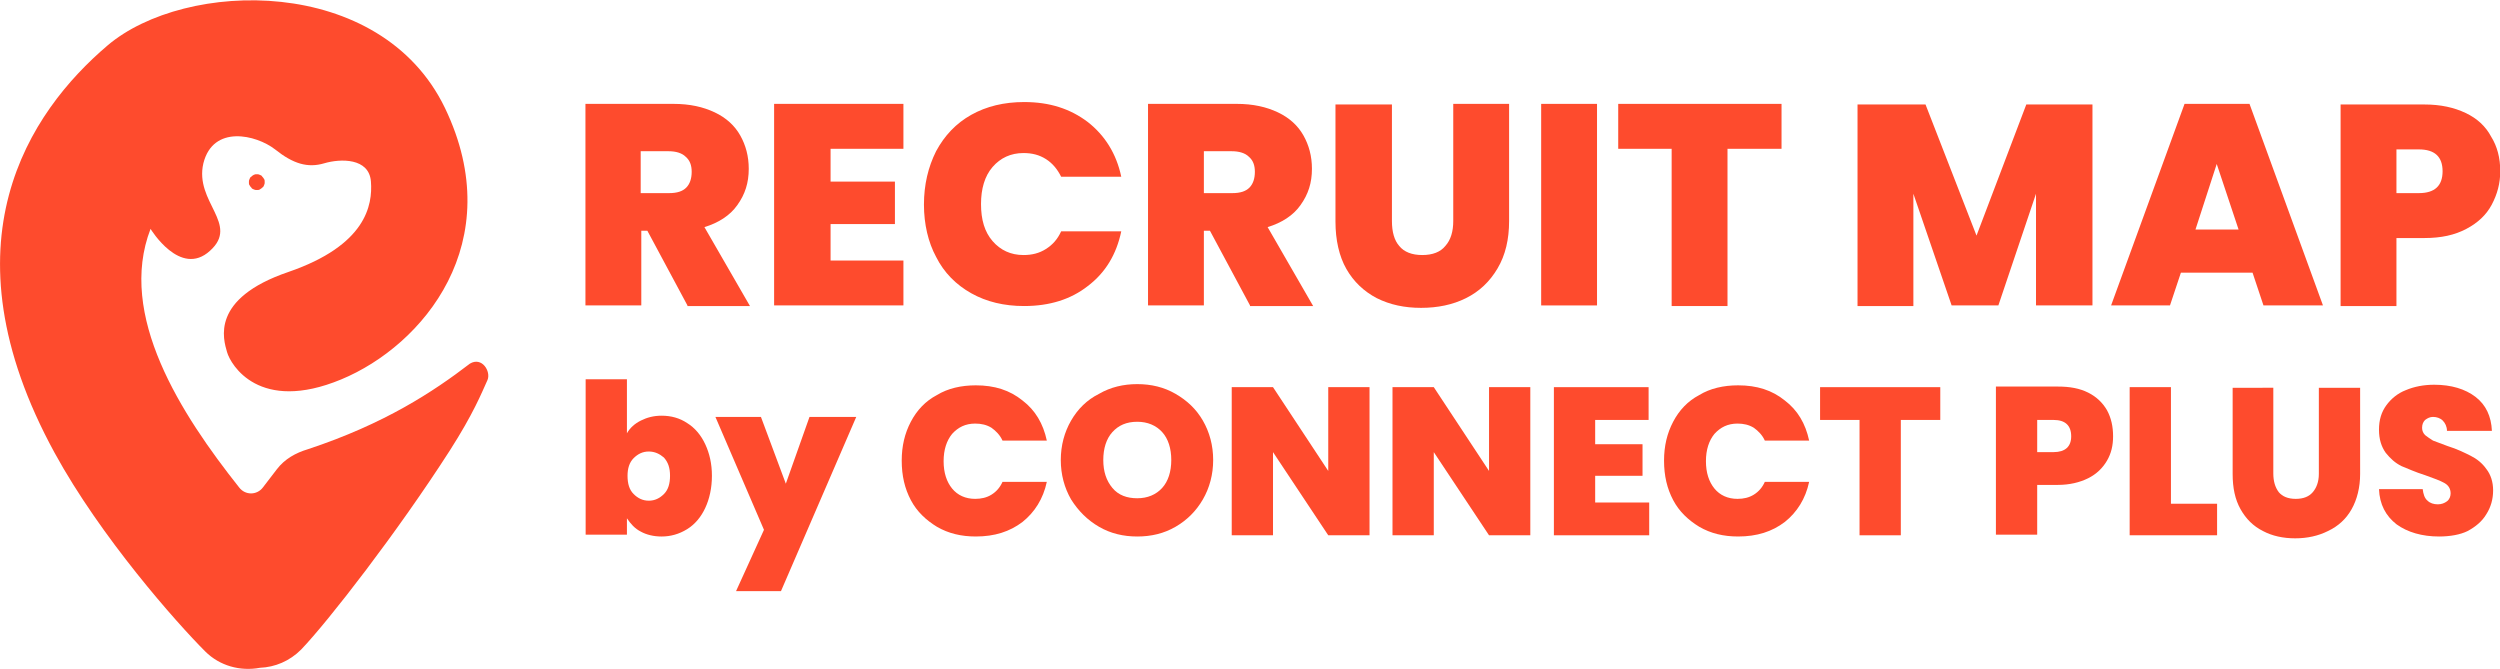 <?xml version="1.0" encoding="utf-8"?>
<!-- Generator: Adobe Illustrator 29.4.0, SVG Export Plug-In . SVG Version: 9.03 Build 0)  -->
<svg version="1.0" id="レイヤー_1" xmlns="http://www.w3.org/2000/svg" xmlns:xlink="http://www.w3.org/1999/xlink" x="0px"
	 y="0px" viewBox="0 0 411.8 110.2" style="enable-background:new 0 0 411.8 110.2;" xml:space="preserve">
<style type="text/css">
	.st0{fill:#FE4B2D;}
</style>
<g>
	<path class="st0" d="M43.5,29.5c0.1,0.1,0.1,0.3,0.1,0.5c0,0.2,0,0.3-0.1,0.5c-0.1,0.2-0.1,0.3-0.3,0.4c-0.1,0.1-0.2,0.2-0.4,0.3
		c-0.1,0.1-0.3,0.1-0.5,0.1s-0.3,0-0.5-0.1c-0.2-0.1-0.3-0.1-0.4-0.3c-0.1-0.1-0.2-0.2-0.3-0.4c-0.1-0.1-0.1-0.3-0.1-0.5
		c0-0.2,0-0.3,0.1-0.5c0.1-0.2,0.1-0.3,0.3-0.4c0.1-0.1,0.2-0.2,0.4-0.3c0.2-0.1,0.3-0.1,0.5-0.1c0.2,0,0.3,0,0.5,0.1
		c0.2,0.1,0.3,0.1,0.4,0.3C43.3,29.2,43.4,29.3,43.5,29.5z"/>
	<path class="st0" d="M80.3,62.6c-1,2.2-2.3,5.5-6.2,11.6c-8.6,13.4-20,28.1-24.5,32.8c-1.9,1.9-4.3,2.9-6.8,3
		c-3.2,0.6-6.6-0.3-9-2.7C29.1,102.6,16.6,88.5,9,74.6C-9.9,40,4.9,18.4,17.7,7.5c12.8-10.9,45-11.7,55.6,10.3
		c10.6,22.1-3.6,39.1-17.1,44.7c-13.5,5.6-18.2-2.4-18.8-4.5c-0.6-2.1-2.8-8.8,10.1-13.2c12.8-4.4,13.9-11,13.6-14.9
		c-0.3-3.9-5-3.8-7.7-3c-2.7,0.8-5.1,0.1-8.1-2.3c-3.1-2.4-10.2-4.1-11.8,2.3c-1.5,6.4,6,10,1.1,14.4c-4.9,4.5-9.8-3.6-9.8-3.6
		c-5.5,14.2,5,30.5,14.6,42.6c1,1.3,2.9,1.3,3.9,0c0.8-1,1.5-2,2.3-3c1.3-1.7,3.1-2.7,5.1-3.3c12.7-4.2,20.7-9.5,26.7-14.1
		C79.4,58.7,80.9,61.2,80.3,62.6z"/>
</g>
<g>
	<g transform="translate(258.416, 167.51)">
	</g>
</g>
<g>
	<g transform="translate(143.367, 200.373)">
	</g>
</g>
<g>
	<g transform="translate(277.902, 200.373)">
	</g>
</g>
<g>
	<g>
		<g transform="translate(108.034, 167.51)">
			<g>
				<path class="st0" d="M5.2-117.2l-6.6-12.3h-1v12.3h-9.2v-33.2H2.9c2.7,0,4.9,0.5,6.8,1.4c1.9,0.9,3.3,2.2,4.2,3.8
					c0.9,1.6,1.4,3.4,1.4,5.5c0,2.3-0.6,4.2-1.9,6c-1.2,1.7-3.1,2.9-5.4,3.6l7.5,13H5.2z M-2.4-135.7h4.6c1.3,0,2.2-0.3,2.8-0.9
					c0.6-0.6,0.9-1.5,0.9-2.6c0-1.1-0.3-1.9-1-2.5c-0.6-0.6-1.6-0.9-2.8-0.9h-4.6V-135.7z"/>
			</g>
		</g>
	</g>
	<g>
		<g transform="translate(131.412, 167.51)">
			<g>
				<path class="st0" d="M5.4-143v5.4H16v7H5.4v6h12v7.4H-3.9v-33.2h21.3v7.4H5.4z"/>
			</g>
		</g>
	</g>
	<g>
		<g transform="translate(150.793, 167.51)">
			<g>
				<path class="st0" d="M1.4-133.8c0-3.3,0.7-6.2,2-8.8c1.4-2.6,3.3-4.6,5.8-6c2.5-1.4,5.4-2.1,8.7-2.1c4.2,0,7.6,1.1,10.5,3.3
					c2.8,2.2,4.7,5.2,5.5,9H24c-0.6-1.2-1.4-2.2-2.5-2.9c-1.1-0.7-2.3-1-3.7-1c-2.1,0-3.8,0.8-5.1,2.3c-1.3,1.5-1.9,3.6-1.9,6.1
					c0,2.6,0.6,4.6,1.9,6.1c1.3,1.5,3,2.3,5.1,2.3c1.4,0,2.6-0.3,3.7-1c1.1-0.7,1.9-1.6,2.5-2.9h9.9c-0.8,3.8-2.6,6.8-5.5,9
					c-2.8,2.2-6.3,3.3-10.5,3.3c-3.3,0-6.2-0.7-8.7-2.1c-2.5-1.4-4.5-3.4-5.8-6C2.1-127.6,1.4-130.6,1.4-133.8z"/>
			</g>
		</g>
	</g>
	<g>
		<g transform="translate(177.602, 167.51)">
			<g>
				<path class="st0" d="M28.3-117.2l-6.6-12.3h-1v12.3h-9.2v-33.2h14.6c2.7,0,4.9,0.5,6.8,1.4c1.9,0.9,3.3,2.2,4.2,3.8
					c0.9,1.6,1.4,3.4,1.4,5.5c0,2.3-0.6,4.2-1.9,6c-1.2,1.7-3.1,2.9-5.4,3.6l7.5,13H28.3z M20.8-135.7h4.6c1.3,0,2.2-0.3,2.8-0.9
					c0.6-0.6,0.9-1.5,0.9-2.6c0-1.1-0.3-1.9-1-2.5c-0.6-0.6-1.6-0.9-2.8-0.9h-4.6V-135.7z"/>
			</g>
		</g>
	</g>
	<g>
		<g transform="translate(200.979, 167.51)">
			<g>
				<path class="st0" d="M28.3-150.4v19.3c0,1.8,0.4,3.2,1.2,4.1c0.8,1,2.1,1.5,3.8,1.5c1.7,0,3-0.5,3.8-1.5c0.9-1,1.3-2.4,1.3-4.1
					v-19.3h9.2v19.3c0,3-0.6,5.6-1.9,7.8c-1.3,2.2-3,3.8-5.2,4.9c-2.2,1.1-4.7,1.6-7.4,1.6c-2.7,0-5.1-0.5-7.3-1.6
					c-2.1-1.1-3.8-2.7-5-4.8c-1.2-2.1-1.8-4.8-1.8-7.8v-19.3H28.3z"/>
			</g>
		</g>
	</g>
	<g>
		<g transform="translate(226.161, 167.51)">
			<g>
				<path class="st0" d="M36.9-150.4v33.2h-9.2v-33.2H36.9z"/>
			</g>
		</g>
	</g>
	<g>
		<g transform="translate(237.054, 167.51)">
			<g>
				<path class="st0" d="M56.4-150.4v7.4h-8.9v25.9h-9.2v-25.9h-8.8v-7.4H56.4z"/>
			</g>
		</g>
	</g>
	<g>
		<g transform="translate(265.171, 167.51)">
			<g>
				<path class="st0" d="M79.5-150.4v33.2h-9.3v-18.4L64-117.2h-7.7L50-135.6v18.5h-9.2v-33.2h11.2l8.4,21.6l8.2-21.6H79.5z"/>
			</g>
		</g>
	</g>
	<g>
		<g transform="translate(298.239, 167.51)">
			<g>
				<path class="st0" d="M72.8-122.6H61l-1.8,5.4h-9.7l12.1-33.2h10.7l12.1,33.2h-9.8L72.8-122.6z M70.5-129.7l-3.6-10.8l-3.5,10.8
					H70.5z"/>
			</g>
		</g>
	</g>
	<g>
		<g transform="translate(324.942, 167.51)">
			<g>
				<path class="st0" d="M86.9-139.3c0,2-0.5,3.8-1.4,5.5c-0.9,1.7-2.3,3-4.2,4c-1.9,1-4.1,1.5-6.9,1.5h-4.6v11.2h-9.2v-33.2h13.8
					c2.7,0,4.9,0.5,6.8,1.4c1.9,0.9,3.3,2.2,4.2,3.9C86.4-143.4,86.9-141.5,86.9-139.3z M73.5-135.7c2.6,0,3.9-1.2,3.9-3.6
					c0-2.4-1.3-3.6-3.9-3.6h-3.7v7.2H73.5z"/>
			</g>
		</g>
	</g>
	<g>
		<g>
			<g transform="translate(108.667, 200.373)">
				<g>
					<path class="st0" d="M-5.4-129c0.5-0.9,1.3-1.6,2.3-2.1c1-0.5,2.1-0.8,3.4-0.8c1.6,0,3,0.4,4.2,1.2c1.3,0.8,2.3,2,3,3.5
						c0.7,1.5,1.1,3.2,1.1,5.2c0,2-0.4,3.8-1.1,5.3c-0.7,1.5-1.7,2.7-3,3.5c-1.3,0.8-2.7,1.2-4.2,1.2c-1.3,0-2.5-0.3-3.4-0.8
						c-1-0.5-1.7-1.3-2.3-2.2v2.7h-6.8v-25.6h6.8V-129z M1.7-122c0-1.3-0.3-2.2-1-3C0-125.6-0.8-126-1.8-126c-1,0-1.8,0.4-2.5,1.1
						c-0.7,0.7-1,1.7-1,2.9c0,1.3,0.3,2.3,1,3c0.7,0.7,1.5,1.1,2.5,1.1c1,0,1.8-0.4,2.5-1.1C1.4-119.7,1.7-120.7,1.7-122z"/>
				</g>
			</g>
		</g>
		<g>
			<g transform="translate(126.342, 200.373)">
				<g>
					<path class="st0" d="M14.7-131.7L2.3-103h-7.4l4.6-10.1l-8-18.6h7.5l4.1,11l3.9-11H14.7z"/>
				</g>
			</g>
		</g>
		<g>
			<g transform="translate(148.331, 200.373)">
				<g>
					<path class="st0" d="M0.2-124.5c0-2.4,0.5-4.5,1.5-6.4c1-1.9,2.4-3.4,4.3-4.4c1.8-1.1,4-1.6,6.4-1.6c3.1,0,5.6,0.8,7.7,2.5
						c2.1,1.6,3.4,3.8,4,6.6h-7.3c-0.4-0.9-1.1-1.6-1.8-2.1c-0.8-0.5-1.7-0.7-2.7-0.7c-1.6,0-2.8,0.6-3.8,1.7
						c-0.9,1.1-1.4,2.6-1.4,4.5c0,1.9,0.5,3.4,1.4,4.5c0.9,1.1,2.2,1.7,3.8,1.7c1,0,1.9-0.2,2.7-0.7c0.8-0.5,1.4-1.2,1.8-2.1h7.3
						c-0.6,2.8-2,5-4,6.6c-2.1,1.6-4.6,2.4-7.7,2.4c-2.4,0-4.5-0.5-6.4-1.6c-1.8-1.1-3.3-2.5-4.3-4.4C0.7-119.9,0.2-122,0.2-124.5z"
						/>
				</g>
			</g>
		</g>
		<g>
			<g transform="translate(168.033, 200.373)">
				<g>
					<path class="st0" d="M19.3-112c-2.3,0-4.4-0.5-6.3-1.6c-1.9-1.1-3.4-2.6-4.6-4.5c-1.1-1.9-1.7-4.1-1.7-6.5
						c0-2.4,0.6-4.6,1.7-6.5c1.1-1.9,2.6-3.4,4.6-4.4c1.9-1.1,4-1.6,6.3-1.6c2.3,0,4.4,0.5,6.3,1.6c1.9,1.1,3.4,2.5,4.5,4.4
						c1.1,1.9,1.7,4.1,1.7,6.5c0,2.4-0.6,4.6-1.7,6.5c-1.1,1.9-2.6,3.4-4.5,4.5C23.7-112.5,21.6-112,19.3-112z M19.3-118.3
						c1.7,0,3.1-0.6,4.1-1.7c1-1.1,1.5-2.7,1.5-4.6c0-1.9-0.5-3.5-1.5-4.6c-1-1.1-2.4-1.7-4.1-1.7c-1.8,0-3.1,0.6-4.1,1.7
						c-1,1.1-1.5,2.7-1.5,4.6c0,1.9,0.5,3.4,1.5,4.6C16.2-118.8,17.6-118.3,19.3-118.3z"/>
				</g>
			</g>
		</g>
		<g>
			<g transform="translate(188.489, 200.373)">
				<g>
					<path class="st0" d="M37.1-112.2h-6.8l-9.1-13.7v13.7h-6.8v-24.4h6.8l9.1,13.8v-13.8h6.8V-112.2z"/>
				</g>
			</g>
		</g>
		<g>
			<g transform="translate(208.373, 200.373)">
				<g>
					<path class="st0" d="M43.7-112.2h-6.8l-9.1-13.7v13.7h-6.8v-24.4h6.8l9.1,13.8v-13.8h6.8V-112.2z"/>
				</g>
			</g>
		</g>
		<g>
			<g transform="translate(228.257, 200.373)">
				<g>
					<path class="st0" d="M34.5-131.2v4h7.8v5.2h-7.8v4.4h8.9v5.4H27.7v-24.4h15.6v5.4H34.5z"/>
				</g>
			</g>
		</g>
		<g>
			<g transform="translate(242.501, 200.373)">
				<g>
					<path class="st0" d="M31.6-124.5c0-2.4,0.5-4.5,1.5-6.4c1-1.9,2.4-3.4,4.3-4.4c1.8-1.1,4-1.6,6.4-1.6c3.1,0,5.6,0.8,7.7,2.5
						c2.1,1.6,3.4,3.8,4,6.6h-7.3c-0.4-0.9-1.1-1.6-1.8-2.1c-0.8-0.5-1.7-0.7-2.7-0.7c-1.6,0-2.8,0.6-3.8,1.7
						c-0.9,1.1-1.4,2.6-1.4,4.5c0,1.9,0.5,3.4,1.4,4.5c0.9,1.1,2.2,1.7,3.8,1.7c1,0,1.9-0.2,2.7-0.7c0.8-0.5,1.4-1.2,1.8-2.1h7.3
						c-0.6,2.8-2,5-4,6.6c-2.1,1.6-4.6,2.4-7.7,2.4c-2.4,0-4.5-0.5-6.4-1.6c-1.8-1.1-3.3-2.5-4.3-4.4
						C32.1-119.9,31.6-122,31.6-124.5z"/>
				</g>
			</g>
		</g>
		<g>
			<g transform="translate(262.203, 200.373)">
				<g>
					<path class="st0" d="M57.4-136.6v5.4h-6.5v19h-6.8v-19h-6.5v-5.4H57.4z"/>
				</g>
			</g>
		</g>
		<g>
			<g transform="translate(282.867, 200.373)">
				<g>
					<path class="st0" d="M65.2-128.5c0,1.5-0.3,2.8-1,4c-0.7,1.2-1.7,2.2-3.1,2.9c-1.4,0.7-3.1,1.1-5,1.1h-3.4v8.2h-6.8v-24.4h10.2
						c2,0,3.6,0.3,5,1c1.4,0.7,2.4,1.7,3.1,2.9C64.9-131.5,65.2-130.1,65.2-128.5z M55.4-125.9c1.9,0,2.9-0.9,2.9-2.6
						c0-1.8-1-2.7-2.9-2.7h-2.7v5.3H55.4z"/>
				</g>
			</g>
		</g>
		<g>
			<g transform="translate(299.398, 200.373)">
				<g>
					<path class="st0" d="M58.2-117.4h7.6v5.2H51.4v-24.4h6.8V-117.4z"/>
				</g>
			</g>
		</g>
		<g>
			<g transform="translate(312.16, 200.373)">
				<g>
					<path class="st0" d="M62.3-136.6v14.2c0,1.3,0.3,2.3,0.9,3.1c0.6,0.7,1.5,1.1,2.8,1.1s2.2-0.4,2.8-1.1c0.6-0.7,1-1.7,1-3v-14.2
						h6.8v14.2c0,2.2-0.5,4.2-1.4,5.8c-0.9,1.6-2.2,2.8-3.9,3.6c-1.6,0.8-3.4,1.2-5.4,1.2c-2,0-3.8-0.4-5.3-1.2
						c-1.6-0.8-2.8-2-3.7-3.6c-0.9-1.6-1.3-3.5-1.3-5.8v-14.2H62.3z"/>
				</g>
			</g>
		</g>
		<g>
			<g transform="translate(330.667, 200.373)">
				<g>
					<path class="st0" d="M71.1-112c-2.8,0-5.2-0.7-7-2c-1.8-1.4-2.8-3.3-2.9-5.8h7.2c0.1,0.8,0.3,1.5,0.8,1.9
						c0.4,0.4,1,0.6,1.7,0.6c0.6,0,1.1-0.2,1.5-0.5c0.4-0.3,0.6-0.8,0.6-1.3c0-0.7-0.3-1.3-1-1.7c-0.7-0.4-1.8-0.8-3.2-1.3
						c-1.6-0.5-2.9-1.1-3.9-1.5c-1-0.5-1.8-1.2-2.6-2.2c-0.7-1-1.1-2.2-1.1-3.8c0-1.6,0.4-2.9,1.2-4c0.8-1.1,1.9-2,3.2-2.5
						c1.4-0.6,3-0.9,4.7-0.9c2.8,0,5.1,0.7,6.8,2c1.7,1.3,2.6,3.2,2.7,5.6h-7.4c0-0.7-0.3-1.3-0.7-1.7c-0.4-0.4-1-0.6-1.6-0.6
						c-0.5,0-0.9,0.2-1.3,0.5c-0.3,0.3-0.5,0.7-0.5,1.3c0,0.5,0.2,0.9,0.5,1.2c0.4,0.3,0.8,0.6,1.3,0.9c0.5,0.2,1.3,0.5,2.4,0.9
						c1.6,0.5,2.8,1.1,3.8,1.6c1,0.5,1.9,1.2,2.6,2.2c0.7,0.9,1.1,2.1,1.1,3.5c0,1.5-0.4,2.8-1.1,3.9c-0.7,1.2-1.8,2.1-3.1,2.8
						C74.6-112.3,72.9-112,71.1-112z"/>
				</g>
			</g>
		</g>
	</g>
</g>
</svg>
